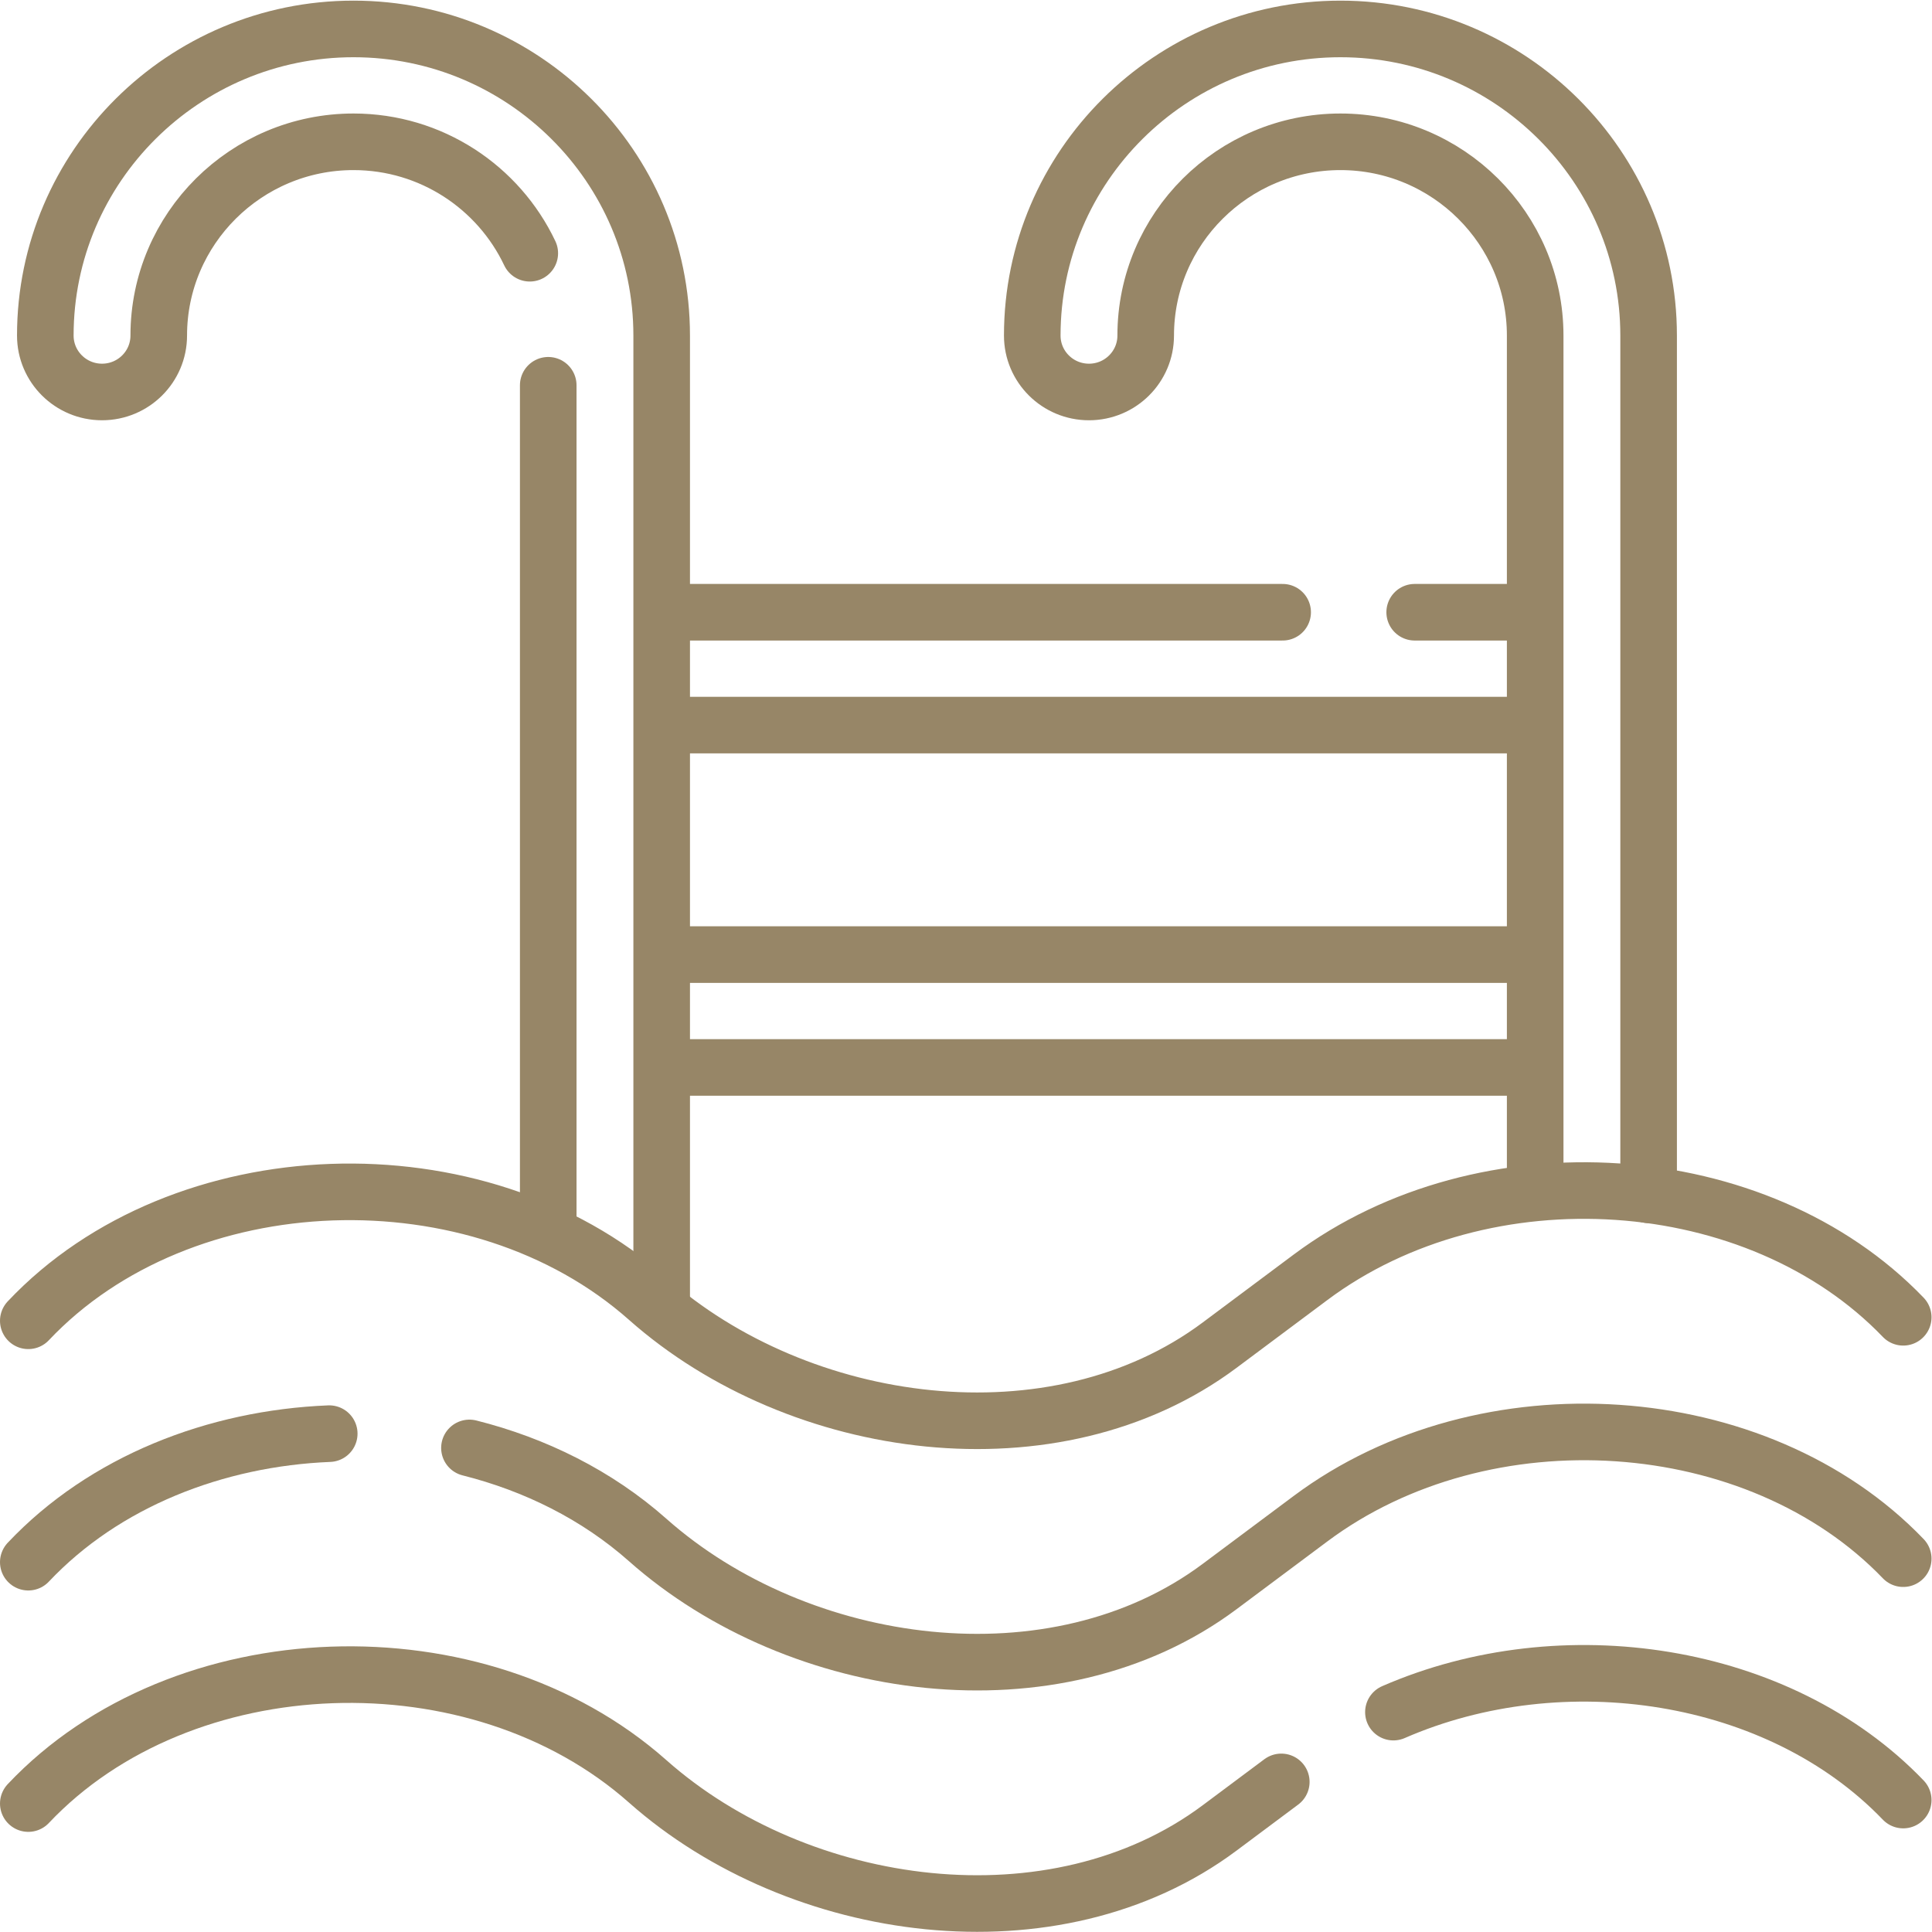 <svg version="1.1" id="svg2085" xml:space="preserve" width="300" height="300" viewBox="0 0 682.667 682.667" xmlns="http://www.w3.org/2000/svg" xmlns:svg="http://www.w3.org/2000/svg" xmlns:xlink="http://www.w3.org/1999/xlink" xmlns:svgjs="http://svgjs.dev/svgjs"><g width="100%" height="100%" transform="matrix(1,0,0,1,0,0)"><defs id="defs2089"><clipPath clipPathUnits="userSpaceOnUse" id="clipPath2099"><path d="M 0,512 H 512 V 0 H 0 Z" id="path2097" fill="#978667" fill-opacity="1" data-original-color="#000000ff" stroke="none" stroke-opacity="1"/></clipPath></defs><g id="g2091" transform="matrix(1.333,0,0,-1.333,0,682.667)"><g id="g2093"><g id="g2095" clip-path="url(#clipPath2099)"><g id="g2101" transform="translate(7.5,162.017)"><path d="M 0,0 C 40.667,43.078 119.059,45.885 164.19,5.878 204.3,-29.677 272.084,-39.087 315.779,-6.47 l 24.119,18.005 C 386.066,45.998 458.396,41.115 497,0.929" style="stroke-linecap: round; stroke-linejoin: round; stroke-miterlimit: 10; stroke-dasharray: none;" id="path2103" fill="none" fill-opacity="1" stroke="#978667" stroke-opacity="1" data-original-stroke-color="#000000ff" stroke-width="15" data-original-stroke-width="15"/></g><g id="g2105" transform="translate(124.439,128.317)"><path d="m 0,0 c 17.449,-4.39 33.822,-12.504 47.252,-24.407 v -0.001 c 40.109,-35.555 107.894,-44.965 151.589,-12.348 l 24.119,18.005 c 46.168,34.463 118.497,29.58 157.102,-10.605" style="stroke-linecap: round; stroke-linejoin: round; stroke-miterlimit: 10; stroke-dasharray: none;" id="path2107" fill="none" fill-opacity="1" stroke="#978667" stroke-opacity="1" data-original-stroke-color="#000000ff" stroke-width="15" data-original-stroke-width="15"/></g><g id="g2109" transform="translate(7.5,98.031)"><path d="M 0,0 C 20.188,21.386 49.674,32.847 79.772,34.071" style="stroke-linecap: round; stroke-linejoin: round; stroke-miterlimit: 10; stroke-dasharray: none;" id="path2111" fill="none" fill-opacity="1" stroke="#978667" stroke-opacity="1" data-original-stroke-color="#000000ff" stroke-width="15" data-original-stroke-width="15"/></g><g id="g2113" transform="translate(369.361,58.284)"><path d="M 0,0 C 44.824,19.549 102.232,10.944 135.139,-23.309" style="stroke-linecap: round; stroke-linejoin: round; stroke-miterlimit: 10; stroke-dasharray: none;" id="path2115" fill="none" fill-opacity="1" stroke="#978667" stroke-opacity="1" data-original-stroke-color="#000000ff" stroke-width="15" data-original-stroke-width="15"/></g><g id="g2117" transform="translate(7.5,34.046)"><path d="M 0,0 C 40.667,43.079 119.059,45.885 164.19,5.879 204.3,-29.677 272.084,-39.087 315.779,-6.47 l 16.36,12.213" style="stroke-linecap: round; stroke-linejoin: round; stroke-miterlimit: 10; stroke-dasharray: none;" id="path2119" fill="none" fill-opacity="1" stroke="#978667" stroke-opacity="1" data-original-stroke-color="#000000ff" stroke-width="15" data-original-stroke-width="15"/></g><g id="g2121" transform="translate(400.425,319.92)"><path d="M 0,0 H -220.52" style="stroke-linecap: round; stroke-linejoin: round; stroke-miterlimit: 10; stroke-dasharray: none;" id="path2123" fill="none" fill-opacity="1" stroke="#978667" stroke-opacity="1" data-original-stroke-color="#000000ff" stroke-width="15" data-original-stroke-width="15"/></g><g id="g2125" transform="translate(375,349.838)"><path d="M 0,0 H 25.425" style="stroke-linecap: round; stroke-linejoin: round; stroke-miterlimit: 10; stroke-dasharray: none;" id="path2127" fill="none" fill-opacity="1" stroke="#978667" stroke-opacity="1" data-original-stroke-color="#000000ff" stroke-width="15" data-original-stroke-width="15"/></g><g id="g2129" transform="translate(179.905,349.838)"><path d="M 0,0 H 160.095" style="stroke-linecap: round; stroke-linejoin: round; stroke-miterlimit: 10; stroke-dasharray: none;" id="path2131" fill="none" fill-opacity="1" stroke="#978667" stroke-opacity="1" data-original-stroke-color="#000000ff" stroke-width="15" data-original-stroke-width="15"/></g><g id="g2133" transform="translate(400.425,229.172)"><path d="M 0,0 H -220.52" style="stroke-linecap: round; stroke-linejoin: round; stroke-miterlimit: 10; stroke-dasharray: none;" id="path2135" fill="none" fill-opacity="1" stroke="#978667" stroke-opacity="1" data-original-stroke-color="#000000ff" stroke-width="15" data-original-stroke-width="15"/></g><g id="g2137" transform="translate(179.905,259.089)"><path d="M 0,0 H 220.52" style="stroke-linecap: round; stroke-linejoin: round; stroke-miterlimit: 10; stroke-dasharray: none;" id="path2139" fill="none" fill-opacity="1" stroke="#978667" stroke-opacity="1" data-original-stroke-color="#000000ff" stroke-width="15" data-original-stroke-width="15"/></g><g id="g2141" transform="translate(140.432,445.001)"><path d="m 0,0 c -8.26,17.439 -26.101,29.539 -46.729,29.539 -28.464,0 -51.622,-23.038 -51.622,-51.357 0,-8.262 -6.731,-14.959 -15.035,-14.959 -8.303,0 -15.035,6.697 -15.035,14.959 0,44.815 36.647,81.274 81.692,81.274 45.045,0 81.693,-36.459 81.693,-81.274 v -257.726" style="stroke-linecap: round; stroke-linejoin: round; stroke-miterlimit: 10; stroke-dasharray: none;" id="path2143" fill="none" fill-opacity="1" stroke="#978667" stroke-opacity="1" data-original-stroke-color="#000000ff" stroke-width="15" data-original-stroke-width="15"/></g><g id="g2145" transform="translate(145.324,185.405)"><path d="M 0,0 V 224.595" style="stroke-linecap: round; stroke-linejoin: round; stroke-miterlimit: 10; stroke-dasharray: none;" id="path2147" fill="none" fill-opacity="1" stroke="#978667" stroke-opacity="1" data-original-stroke-color="#000000ff" stroke-width="15" data-original-stroke-width="15"/></g><g id="g2149" transform="translate(406.94,197.358)"><path d="m 0,0 v 225.824 c 0,28.32 -23.156,51.358 -51.621,51.358 -28.465,0 -51.621,-23.038 -51.621,-51.358 0,-8.262 -6.733,-14.959 -15.036,-14.959 -8.304,0 -15.035,6.697 -15.035,14.959 0,44.816 36.647,81.275 81.692,81.275 45.046,0 81.692,-36.459 81.692,-81.275 V -1.953" style="stroke-linecap: round; stroke-linejoin: round; stroke-miterlimit: 10; stroke-dasharray: none;" id="path2151" fill="none" fill-opacity="1" stroke="#978667" stroke-opacity="1" data-original-stroke-color="#000000ff" stroke-width="15" data-original-stroke-width="15"/></g></g></g></g></g></svg>
